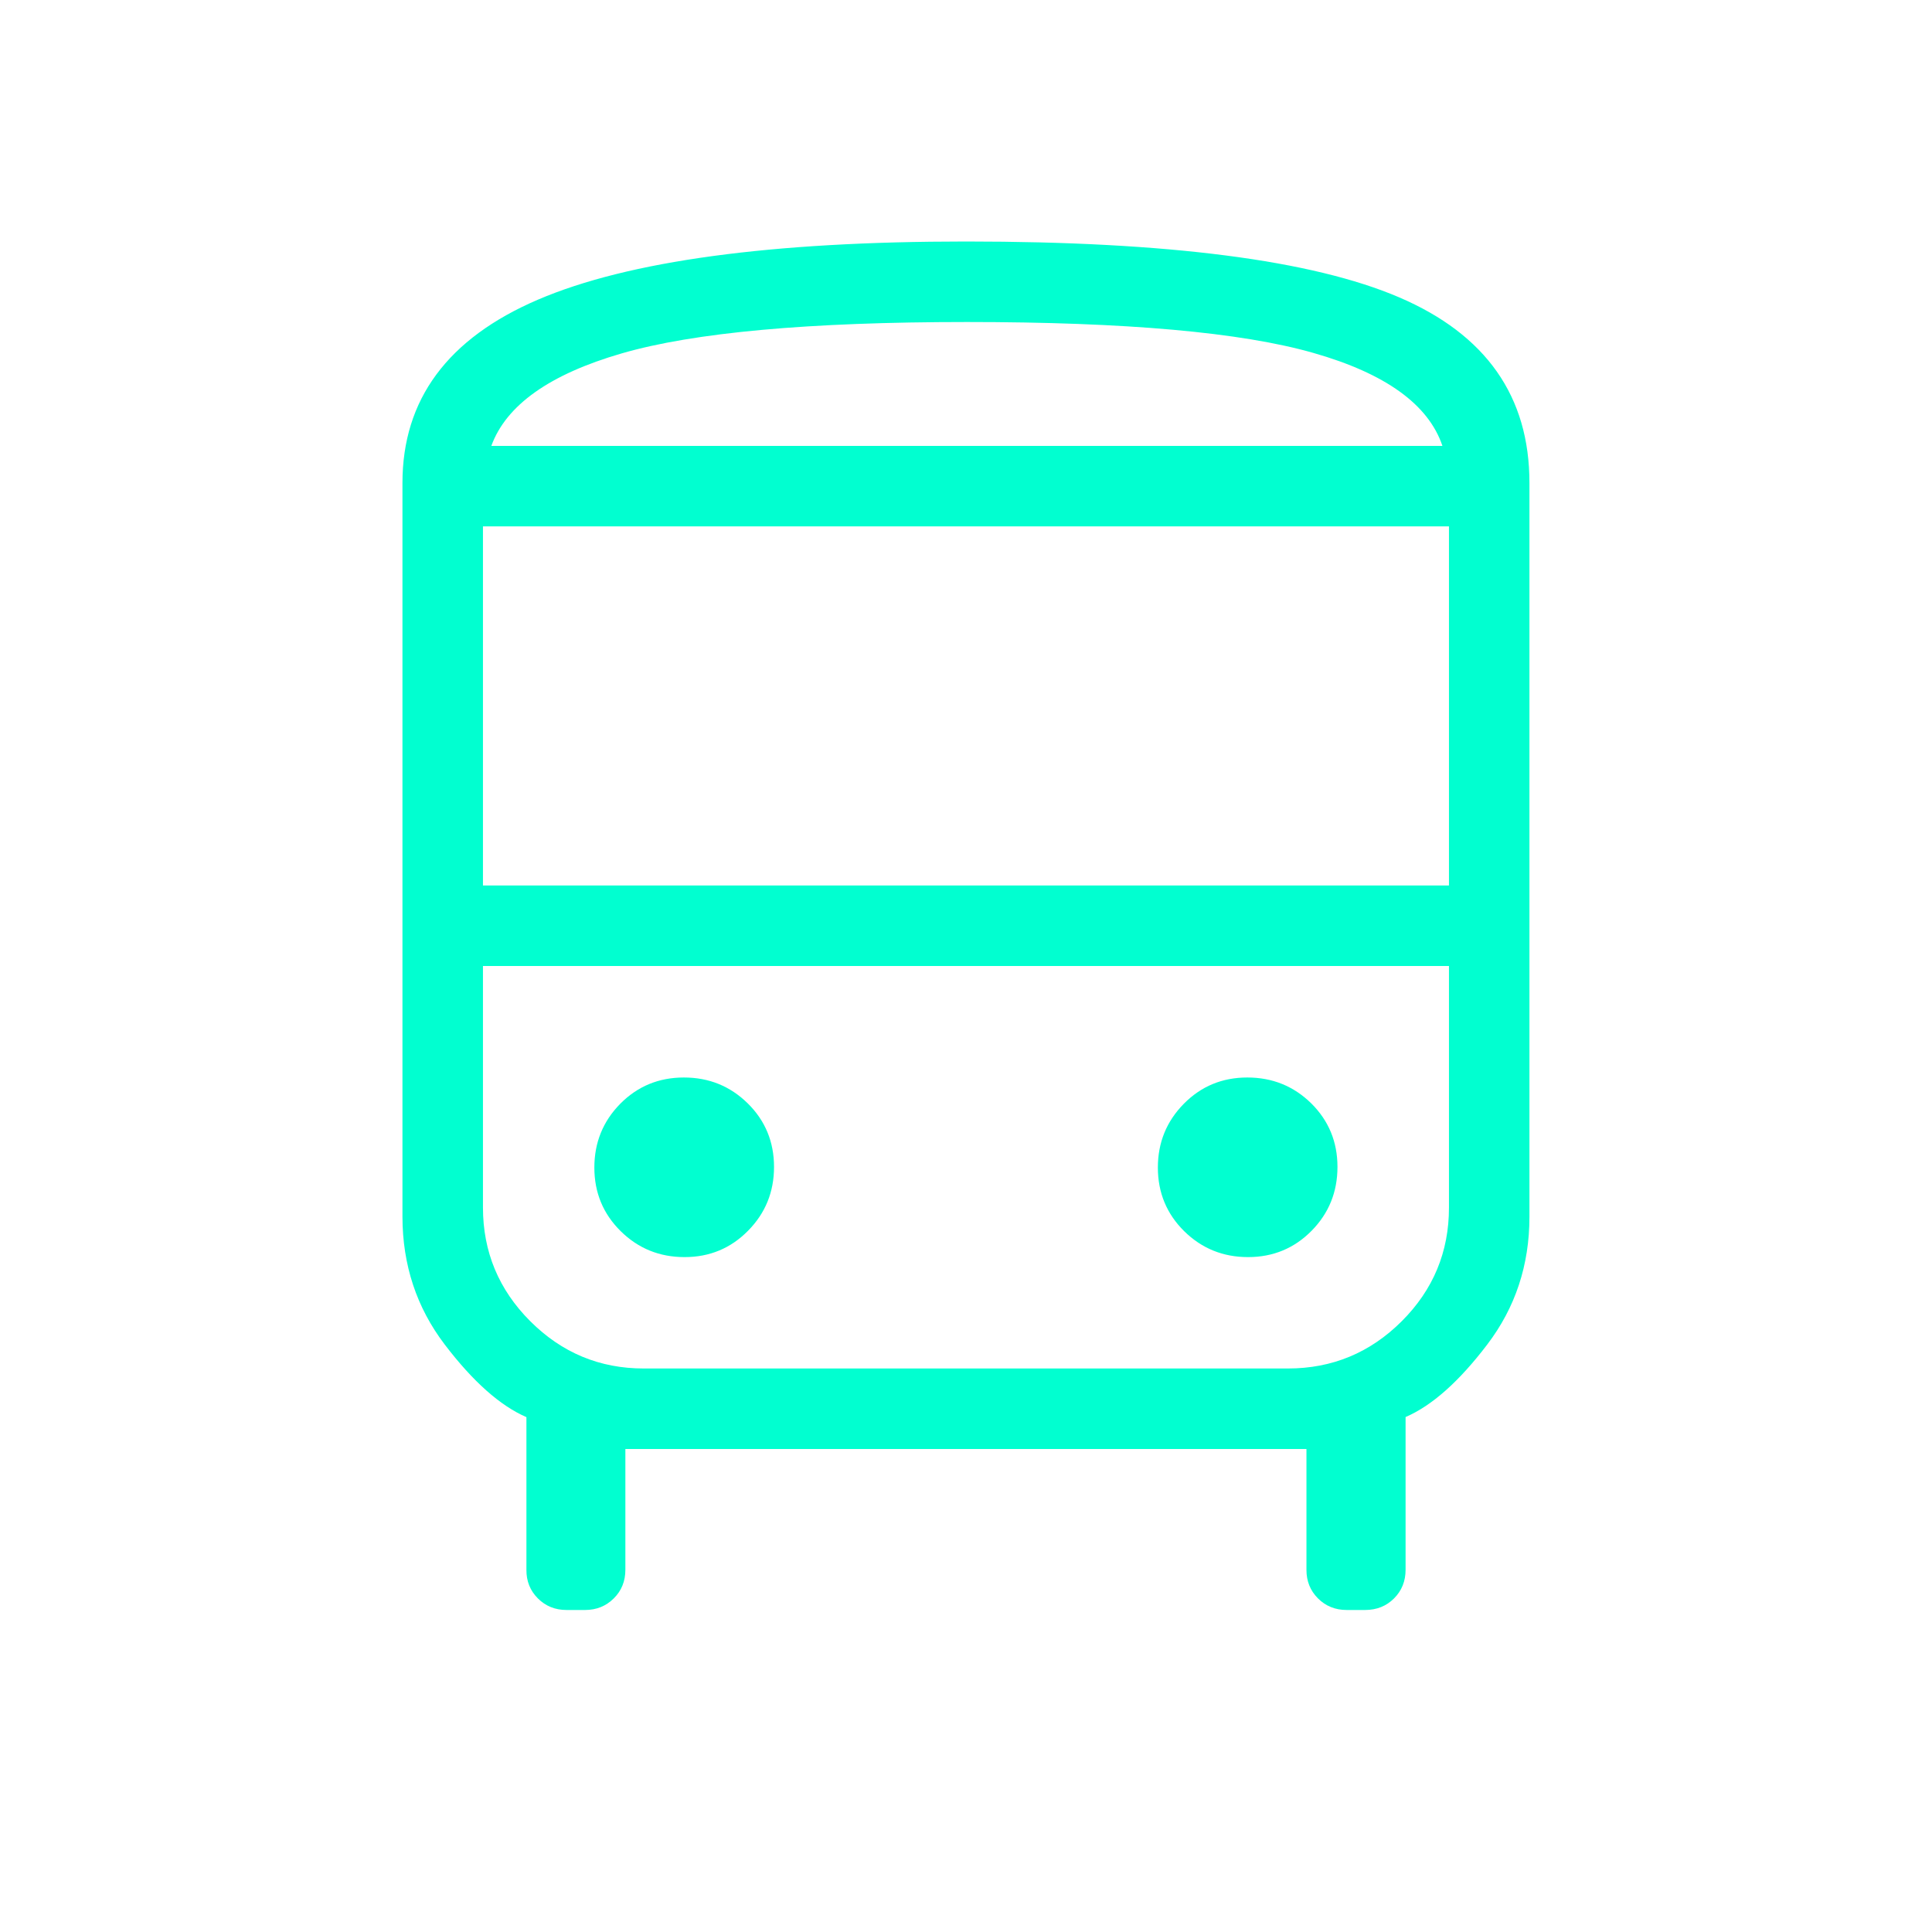 <svg xmlns="http://www.w3.org/2000/svg" width="55" height="55" viewBox="0 0 55 55" fill="none">
  <path d="M16.13 45.833C15.804 45.833 15.532 45.723 15.312 45.503C15.092 45.283 14.983 45.011 14.986 44.688V40.343C14.239 40.019 13.464 39.33 12.662 38.278C11.86 37.225 11.459 36.012 11.457 34.639V13.75C11.457 11.373 12.743 9.633 15.316 8.53C17.892 7.427 21.953 6.875 27.499 6.875C33.248 6.875 37.359 7.405 39.832 8.465C42.306 9.526 43.542 11.287 43.54 13.75V34.641C43.54 36.013 43.139 37.225 42.337 38.278C41.535 39.332 40.761 40.019 40.014 40.34V44.688C40.014 45.013 39.904 45.285 39.686 45.503C39.467 45.722 39.194 45.832 38.865 45.833H38.338C38.013 45.833 37.74 45.723 37.52 45.503C37.3 45.283 37.191 45.011 37.192 44.688V41.25H17.803V44.688C17.803 45.013 17.693 45.285 17.473 45.503C17.253 45.722 16.982 45.832 16.659 45.833H16.13ZM27.526 12.694H41.063H13.987H27.526ZM36.665 27.5H13.749H41.249H36.665ZM13.749 25.208H41.249V14.985H13.749V25.208ZM19.489 35.787C20.201 35.787 20.803 35.537 21.295 35.037C21.789 34.538 22.035 33.932 22.035 33.22C22.035 32.507 21.786 31.903 21.286 31.41C20.786 30.919 20.181 30.674 19.469 30.674C18.755 30.674 18.152 30.923 17.658 31.421C17.166 31.921 16.92 32.526 16.92 33.238C16.92 33.952 17.17 34.555 17.67 35.049C18.169 35.541 18.775 35.787 19.487 35.787M35.529 35.787C36.242 35.787 36.846 35.537 37.339 35.037C37.83 34.538 38.075 33.932 38.075 33.22C38.075 32.507 37.826 31.903 37.328 31.41C36.828 30.919 36.221 30.674 35.508 30.674C34.796 30.674 34.194 30.923 33.702 31.421C33.209 31.921 32.962 32.526 32.962 33.238C32.962 33.952 33.212 34.555 33.711 35.049C34.211 35.541 34.817 35.787 35.529 35.787ZM13.987 12.694H41.063C40.666 11.514 39.441 10.632 37.389 10.047C35.338 9.46 32.05 9.167 27.526 9.167C23.027 9.167 19.751 9.465 17.7 10.06C15.648 10.655 14.41 11.532 13.987 12.694ZM18.332 38.958H36.665C37.926 38.958 39.005 38.51 39.904 37.613C40.802 36.716 41.25 35.637 41.249 34.375V27.5H13.749V34.375C13.749 35.635 14.198 36.715 15.096 37.613C15.995 38.511 17.073 38.96 18.332 38.958Z" fill="#01FFD0"/>
</svg>